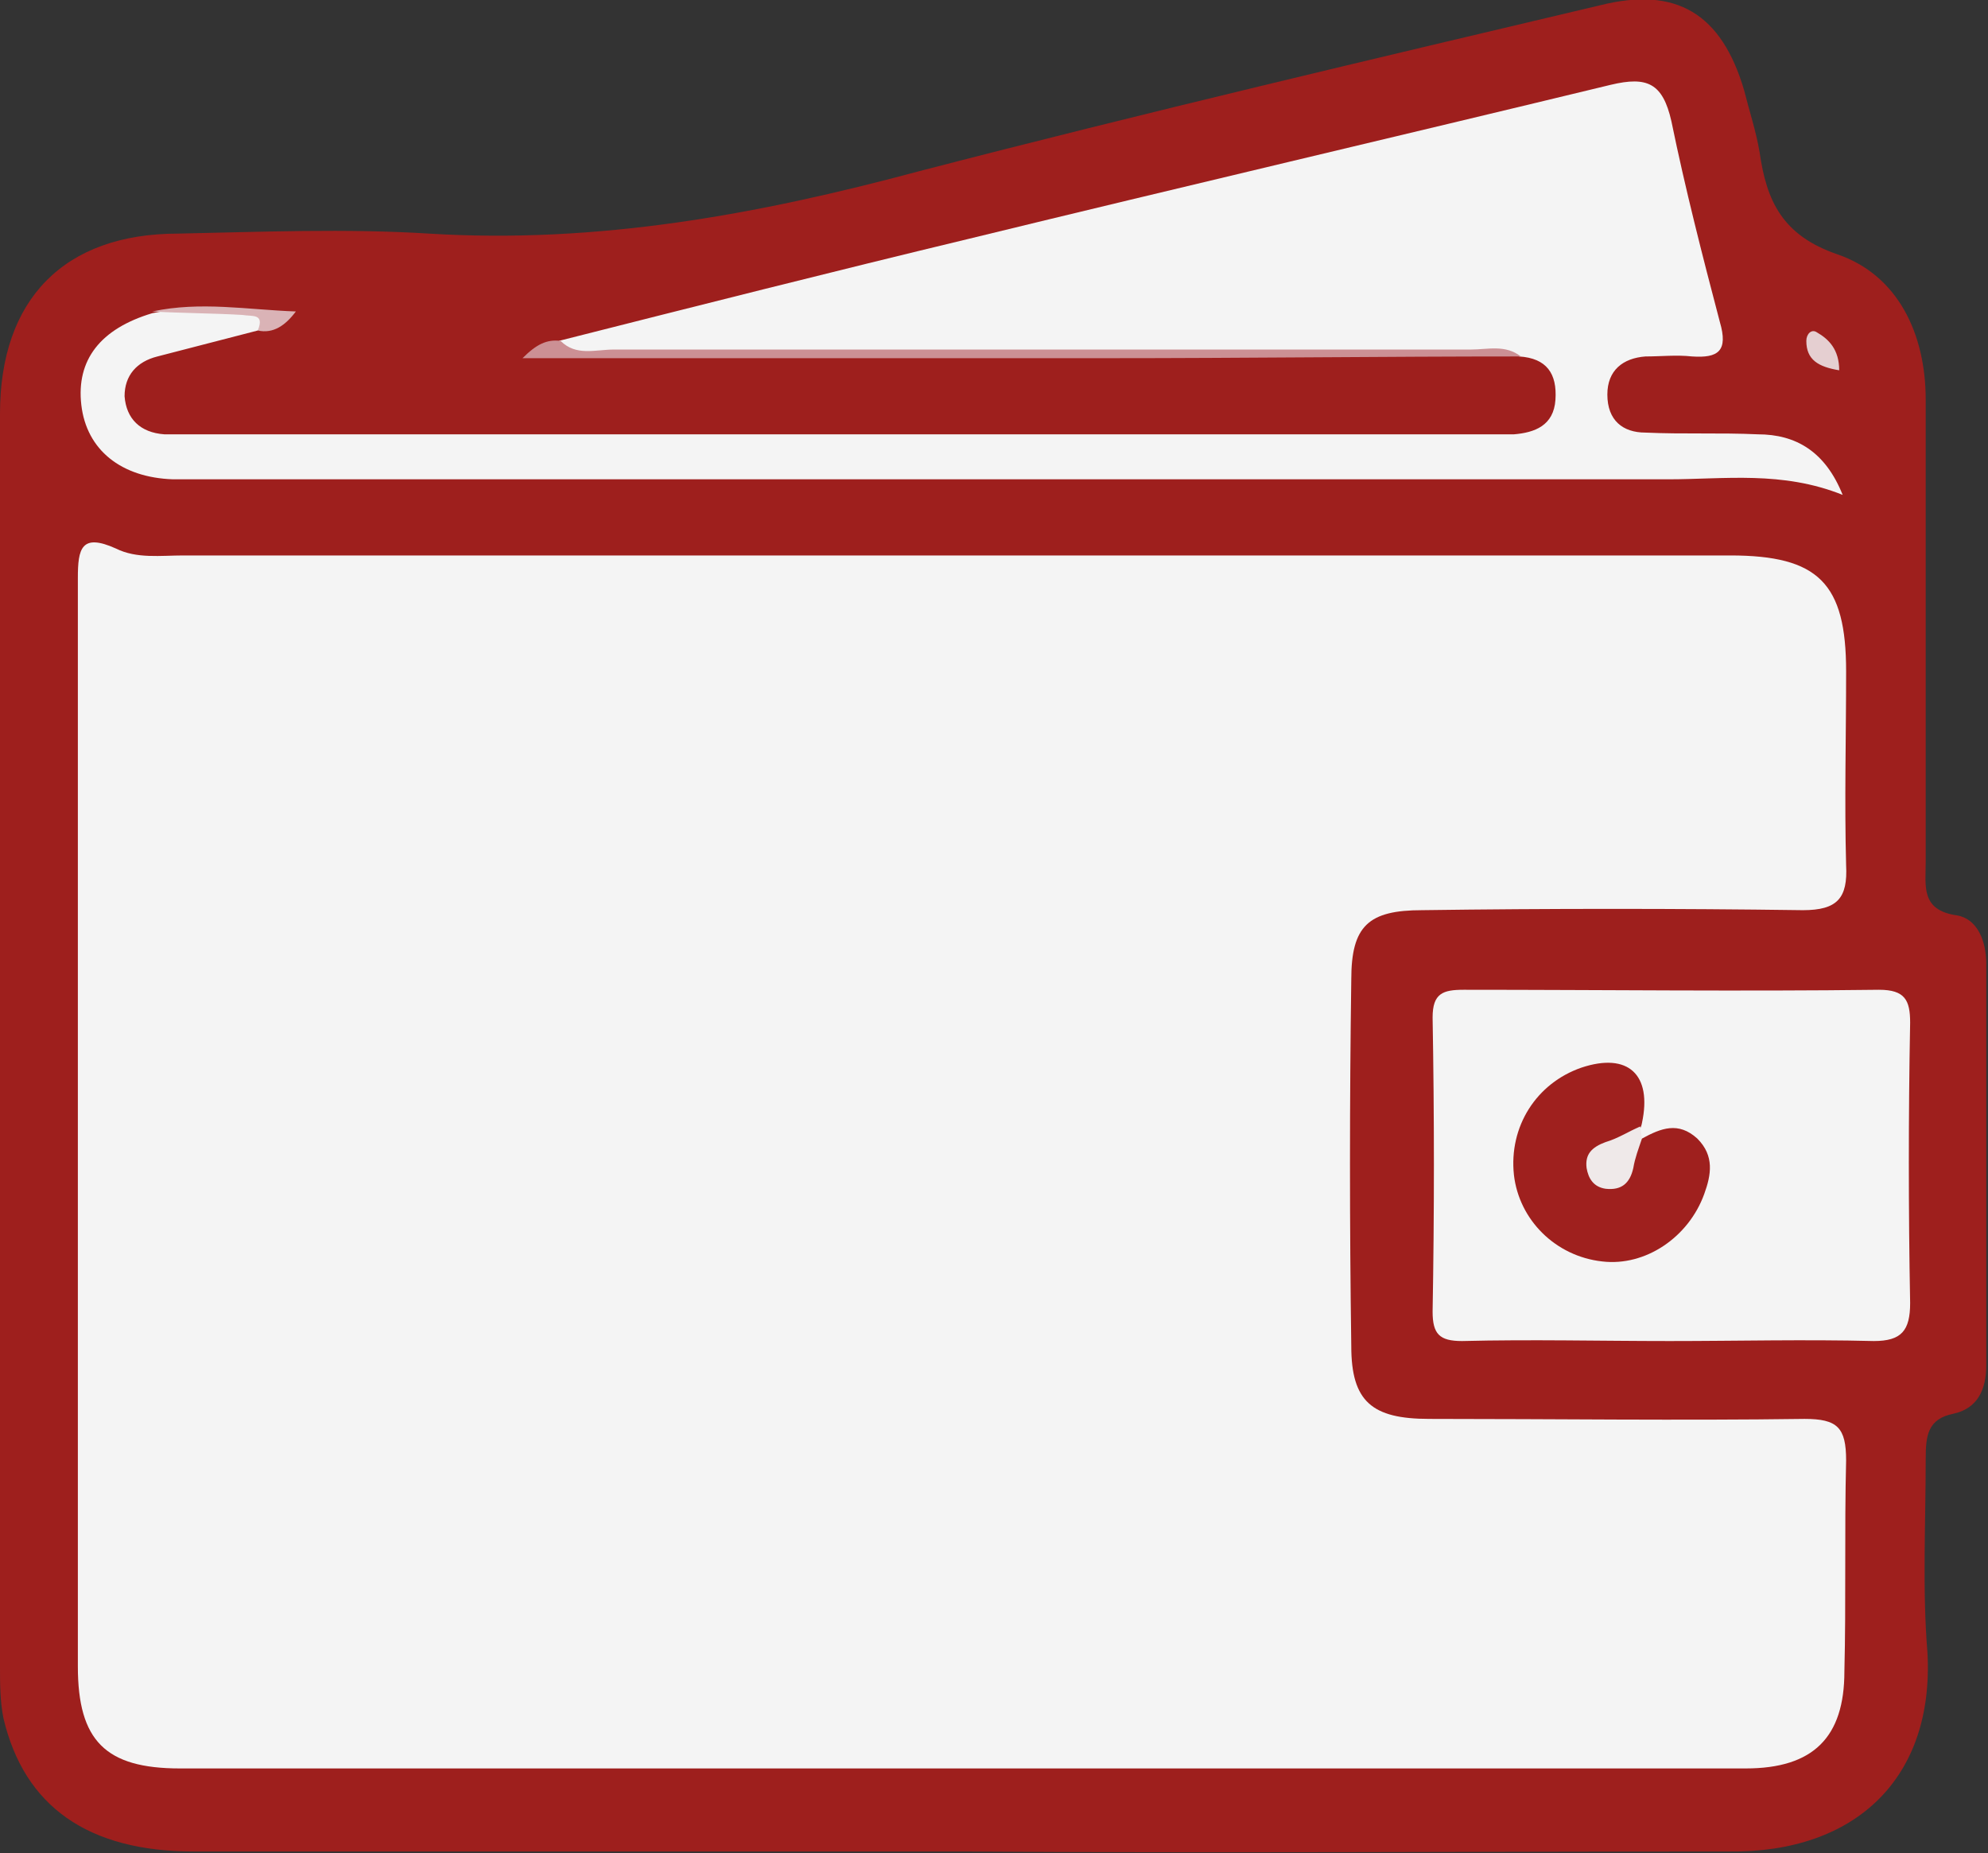 <?xml version="1.0" encoding="UTF-8"?> <svg xmlns="http://www.w3.org/2000/svg" viewBox="0 0 114.9 107.1"><rect x="0" y="0" width="114.9" height="107.1" fill="#333333" stroke="none"/><path d="m55.7 107c-14.8 0-29.6 0-44.5 0-6.1 0-9.8-2.6-11-7.7-.2-1-.2-2-.2-3 0-24.1 0-48.3 0-72.4 0-6.6 3.7-10.4 10.3-10.4 4.8-.1 9.7-.3 14.5 0 9.7.6 19-1.1 28.3-3.6 13.1-3.4 26.3-6.5 39.4-9.6 4.4-1.1 7 .5 8.3 4.9.3 1.2.7 2.4.9 3.6.4 2.8 1.3 4.8 4.5 5.9 3.5 1.2 5.1 4.6 5.1 8.4v26.7c0 1.4-.3 2.8 1.8 3.1 1.2.2 1.7 1.5 1.7 2.8v23.2c0 1.4-.5 2.5-1.9 2.8-1.5.3-1.6 1.3-1.6 2.6 0 3.8-.2 7.5.1 11.2.4 7.2-4.1 11.6-11.5 11.5-14.7 0-29.5.1-44.2 0z" fill="#9e1f1d"></path><g fill="#f4f4f4"><path d="m55.6 102.2c-15.1 0-30.1 0-45.2 0-4.3 0-5.9-1.6-5.9-5.9 0-21 0-42 0-62.9 0-1.7.2-2.6 2.2-1.7 1.2.6 2.6.4 3.9.4h89.4c5.1 0 6.7 1.6 6.7 6.7 0 3.8-.1 7.5 0 11.2.1 1.9-.5 2.6-2.5 2.6-7.3-.1-14.7-.1-22 0-3.1 0-4.1.9-4.1 4-.1 7.1-.1 14.2 0 21.2 0 3.2 1.2 4.2 4.5 4.2 7.2 0 14.5.1 21.7 0 1.9 0 2.4.5 2.4 2.4-.1 4.1 0 8.2-.1 12.2 0 3.8-1.8 5.6-5.7 5.6-15 0-30.1 0-45.3 0z"></path><path d="m14.9 19.1c-1.9.5-3.9 1-5.8 1.5-1.2.3-1.9 1.1-1.9 2.3.1 1.3.9 2.1 2.3 2.2h1.5 75 1.5c1.2-.1 2.3-.5 2.4-2s-.5-2.4-2.1-2.5c-.9-.4-1.8-.2-2.7-.2-16.8 0-33.5 0-50.3 0-.8 0-2 .8-2.5-.7 7.9-2 15.8-4 23.7-5.9 12.3-3 24.7-5.9 37.1-8.9 2.1-.5 3-.1 3.5 2.1.8 3.9 1.8 7.8 2.8 11.6.5 1.7-.1 2.1-1.6 2-.9-.1-1.8 0-2.7 0-1.3.1-2.2.8-2.2 2.2 0 1.5.9 2.2 2.2 2.2 2.2.1 4.3 0 6.5.1 2.2 0 3.9 1 4.9 3.5-3.5-1.4-6.8-.9-10.1-.9-28 0-56 0-83.9 0-.8 0-1.7 0-2.5 0-3-.1-5-1.7-5.3-4.3s1.1-4.4 4.1-5.3c1.9-.4 3.7-.1 5.6-.1 1.1-.1 1.5.3.5 1.1z"></path><path d="m96.5 77.5c-4 0-8-.1-12 0-1.3 0-1.7-.4-1.7-1.7.1-5.7.1-11.3 0-17 0-1.4.6-1.6 1.8-1.6 8 0 16 .1 24 0 1.5 0 1.8.6 1.8 1.9-.1 5.4-.1 10.8 0 16.2 0 1.6-.5 2.2-2.1 2.2-4-.1-7.9 0-11.8 0z"></path></g><path d="m32.4 19.7c.9.9 2 .5 3.1.5h49.5c1 0 2-.3 2.9.4-8 0-16 .1-23.9.1-11.1 0-22.3 0-33.8 0 .8-.8 1.4-1.1 2.2-1z" fill="#cc9094"></path><path d="m14.9 19.1c.4-1-.3-.8-.9-.9-1.7-.1-3.5-.1-5.2-.2 2.8-.6 5.5-.1 8.3 0-.6.8-1.3 1.3-2.2 1.1z" fill="#dab3b6"></path><path d="m106.3 21.4c-1.2-.2-1.9-.6-1.9-1.7 0-.4.3-.7.6-.5.7.4 1.3 1 1.3 2.2z" fill="#e5cfd1"></path><path d="m94.9 65.8c1.1-.6 2.1-1 3.2 0 1 1 .8 2.1.4 3.2-.9 2.5-3.4 4.2-5.9 3.9-2.7-.3-4.8-2.4-5.1-5-.3-2.8 1.3-5.3 3.9-6.2 2.7-.9 4.1.4 3.5 3.2-.2 1.1-1.6 1.1-1.9 2.3 1 0 1.1-1.2 1.9-1.4z" fill="#9f201e"></path><path d="m94.9 65.8c-.2.6-.4 1.1-.5 1.7-.2.9-.7 1.3-1.6 1.2-.7-.1-1-.6-1.1-1.2-.1-.8.3-1.2 1.1-1.5.7-.2 1.3-.6 2-.9 0 0 .1.7.1.7z" fill="#efe9e9"></path></svg> 